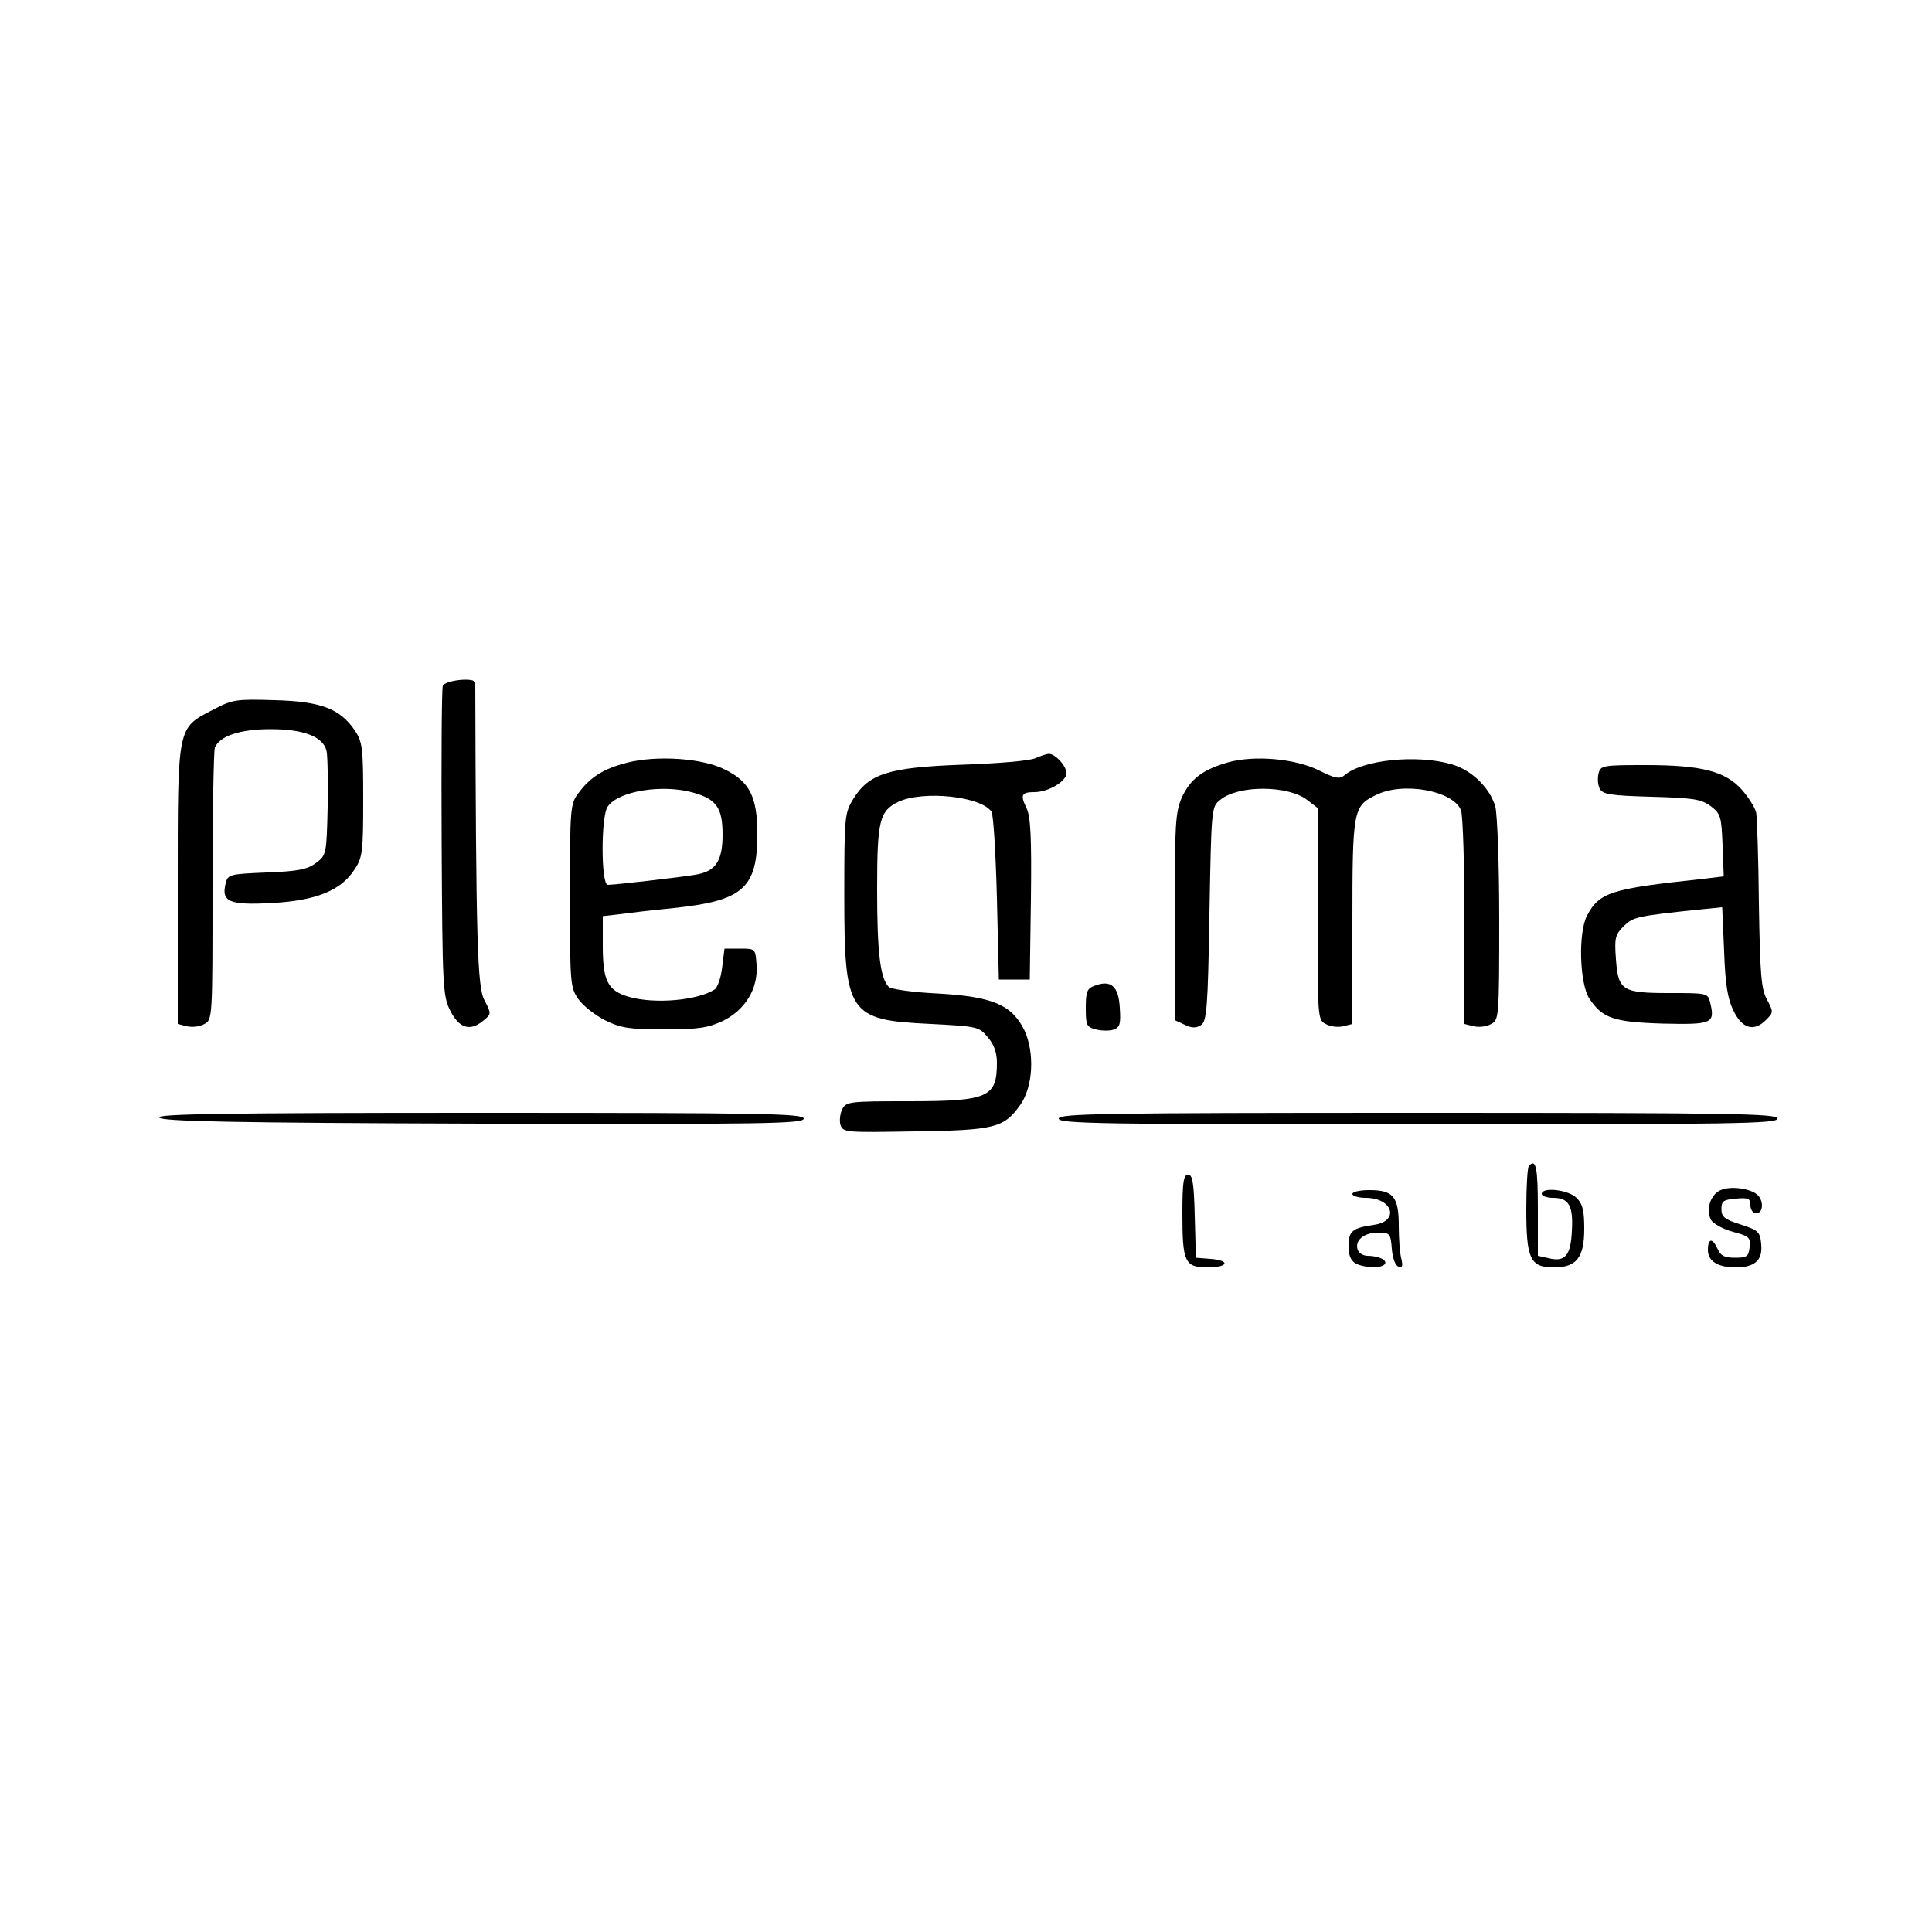 <?xml version="1.0" standalone="no"?>
<!DOCTYPE svg PUBLIC "-//W3C//DTD SVG 20010904//EN"
 "http://www.w3.org/TR/2001/REC-SVG-20010904/DTD/svg10.dtd">
<svg version="1.0" xmlns="http://www.w3.org/2000/svg"
 width="500pt" height="500pt" viewBox="0 0 500 500"
 preserveAspectRatio="xMidYMid meet">

<g transform="translate(0,500) scale(0.1,-0.1)"
fill="#000000" stroke="none">
<path d="M1146 3225 c-3 -8 -4 -192 -3 -408 2 -370 3 -394 22 -432 23 -46 51
-55 85 -27 22 18 22 18 4 53 -19 33 -22 159 -24 822 0 15 -78 7 -84 -8z"/>
<path d="M551 3163 c-93 -48 -91 -39 -91 -455 l0 -358 24 -6 c13 -3 34 -1 45
6 21 11 21 16 21 355 0 189 3 351 6 360 12 30 65 48 144 48 85 0 136 -19 145
-56 3 -12 4 -78 3 -146 -3 -122 -3 -124 -31 -145 -22 -16 -46 -21 -127 -24
-96 -4 -100 -5 -106 -28 -12 -48 10 -57 119 -51 114 6 179 32 214 86 21 31 23
45 23 181 0 136 -2 150 -22 180 -38 56 -88 75 -208 78 -99 3 -108 2 -159 -25z"/>
<path d="M2680 3038 c-14 -7 -99 -14 -190 -17 -191 -7 -241 -23 -282 -89 -22
-36 -23 -46 -23 -247 0 -310 10 -325 224 -335 119 -6 125 -7 147 -34 16 -18
24 -40 24 -66 0 -90 -22 -100 -229 -100 -151 0 -161 -1 -171 -20 -6 -12 -8
-30 -5 -41 7 -20 13 -20 193 -17 206 3 230 9 272 68 34 47 38 136 11 194 -33
66 -82 87 -227 95 -62 3 -118 11 -124 17 -22 22 -30 89 -30 251 0 180 6 204
55 228 65 30 215 14 241 -26 5 -8 11 -108 14 -224 l5 -210 40 0 40 0 3 209 c2
164 -1 214 -12 236 -16 33 -12 40 21 40 36 0 83 28 83 49 0 19 -30 51 -46 50
-5 0 -20 -5 -34 -11z"/>
<path d="M1622 3026 c-59 -15 -95 -37 -126 -80 -20 -26 -21 -41 -21 -264 0
-229 1 -238 22 -268 13 -18 44 -42 70 -55 41 -20 64 -23 153 -23 88 0 112 4
151 22 58 29 91 83 87 144 -3 43 -3 43 -43 43 l-40 0 -6 -48 c-3 -27 -12 -53
-20 -58 -44 -28 -153 -38 -221 -19 -55 16 -68 41 -68 132 l0 77 43 5 c23 3 87
11 141 16 179 19 216 51 216 192 0 95 -20 135 -83 166 -58 30 -177 38 -255 18z
m171 -77 c61 -17 77 -39 77 -109 0 -69 -18 -96 -72 -104 -41 -7 -208 -26 -225
-26 -18 0 -18 180 0 203 28 40 141 58 220 36z"/>
<path d="M3178 3027 c-66 -19 -97 -43 -119 -90 -17 -38 -19 -69 -19 -310 l0
-267 26 -12 c18 -9 30 -9 42 -1 15 9 18 43 22 287 5 275 5 278 28 296 47 39
177 38 226 -1 l26 -20 0 -274 c0 -268 0 -275 21 -285 11 -7 32 -9 45 -6 l24 6
0 263 c0 289 2 301 60 329 70 36 201 12 221 -39 5 -13 9 -143 9 -288 l0 -265
24 -6 c13 -3 34 -1 45 6 20 10 21 17 21 268 0 145 -5 273 -10 294 -14 49 -61
95 -113 110 -89 26 -230 12 -277 -28 -13 -11 -24 -9 -66 12 -62 31 -168 40
-236 21z"/>
<path d="M4137 2998 c-3 -12 -2 -29 3 -39 8 -15 28 -18 134 -21 108 -3 128 -6
153 -24 26 -20 28 -26 31 -102 l3 -80 -58 -7 c-234 -25 -264 -34 -296 -95 -23
-45 -19 -175 6 -214 34 -51 62 -61 189 -65 129 -3 137 0 124 54 -6 25 -8 25
-104 25 -124 0 -134 6 -140 88 -4 54 -2 63 20 85 25 24 33 26 194 43 l61 6 5
-114 c3 -85 9 -123 24 -153 22 -47 53 -56 84 -25 20 20 20 21 3 53 -15 27 -18
64 -21 247 -1 118 -5 225 -7 237 -3 13 -19 38 -36 58 -43 49 -105 65 -250 65
-111 0 -117 -1 -122 -22z"/>
<path d="M2833 2449 c-20 -7 -23 -16 -23 -58 0 -44 2 -49 26 -55 14 -4 35 -4
45 -1 17 6 20 14 17 57 -3 56 -23 73 -65 57z"/>
<path d="M412 2108 c4 -10 182 -14 836 -16 735 -2 832 0 832 13 0 13 -98 15
-836 15 -664 0 -835 -3 -832 -12z"/>
<path d="M2740 2105 c0 -13 110 -15 930 -15 820 0 930 2 930 15 0 13 -110 15
-930 15 -820 0 -930 -2 -930 -15z"/>
<path d="M3957 1983 c-4 -3 -7 -54 -7 -112 0 -129 10 -151 71 -151 59 0 79 25
79 100 0 47 -4 64 -20 80 -21 21 -90 29 -90 10 0 -5 13 -10 29 -10 41 0 53
-20 49 -86 -3 -64 -18 -81 -61 -70 l-27 6 0 120 c0 110 -5 132 -23 113z"/>
<path d="M3060 1859 c0 -125 6 -139 65 -139 54 0 60 18 8 22 l-38 3 -3 108
c-2 86 -6 107 -17 107 -12 0 -15 -19 -15 -101z"/>
<path d="M4453 1920 c-26 -11 -39 -50 -25 -77 6 -10 31 -24 57 -31 42 -11 46
-15 43 -40 -3 -24 -7 -27 -38 -27 -27 0 -37 5 -45 23 -13 29 -25 28 -25 -3 0
-29 26 -45 72 -45 50 0 70 19 66 60 -3 32 -7 36 -53 51 -42 13 -50 20 -50 40
0 21 5 24 38 27 32 3 37 0 37 -17 0 -12 7 -21 15 -21 19 0 20 34 2 49 -20 16
-69 22 -94 11z"/>
<path d="M3500 1910 c0 -5 15 -10 34 -10 71 0 89 -61 21 -70 -55 -8 -65 -16
-65 -55 0 -24 6 -38 19 -45 24 -12 68 -13 75 -1 7 10 -17 21 -45 21 -11 0 -22
7 -25 15 -9 24 15 45 52 45 31 0 33 -2 36 -42 2 -24 9 -43 17 -46 10 -4 12 1
8 19 -4 13 -7 52 -7 86 0 76 -14 93 -76 93 -24 0 -44 -4 -44 -10z"/>
</g>
</svg>
